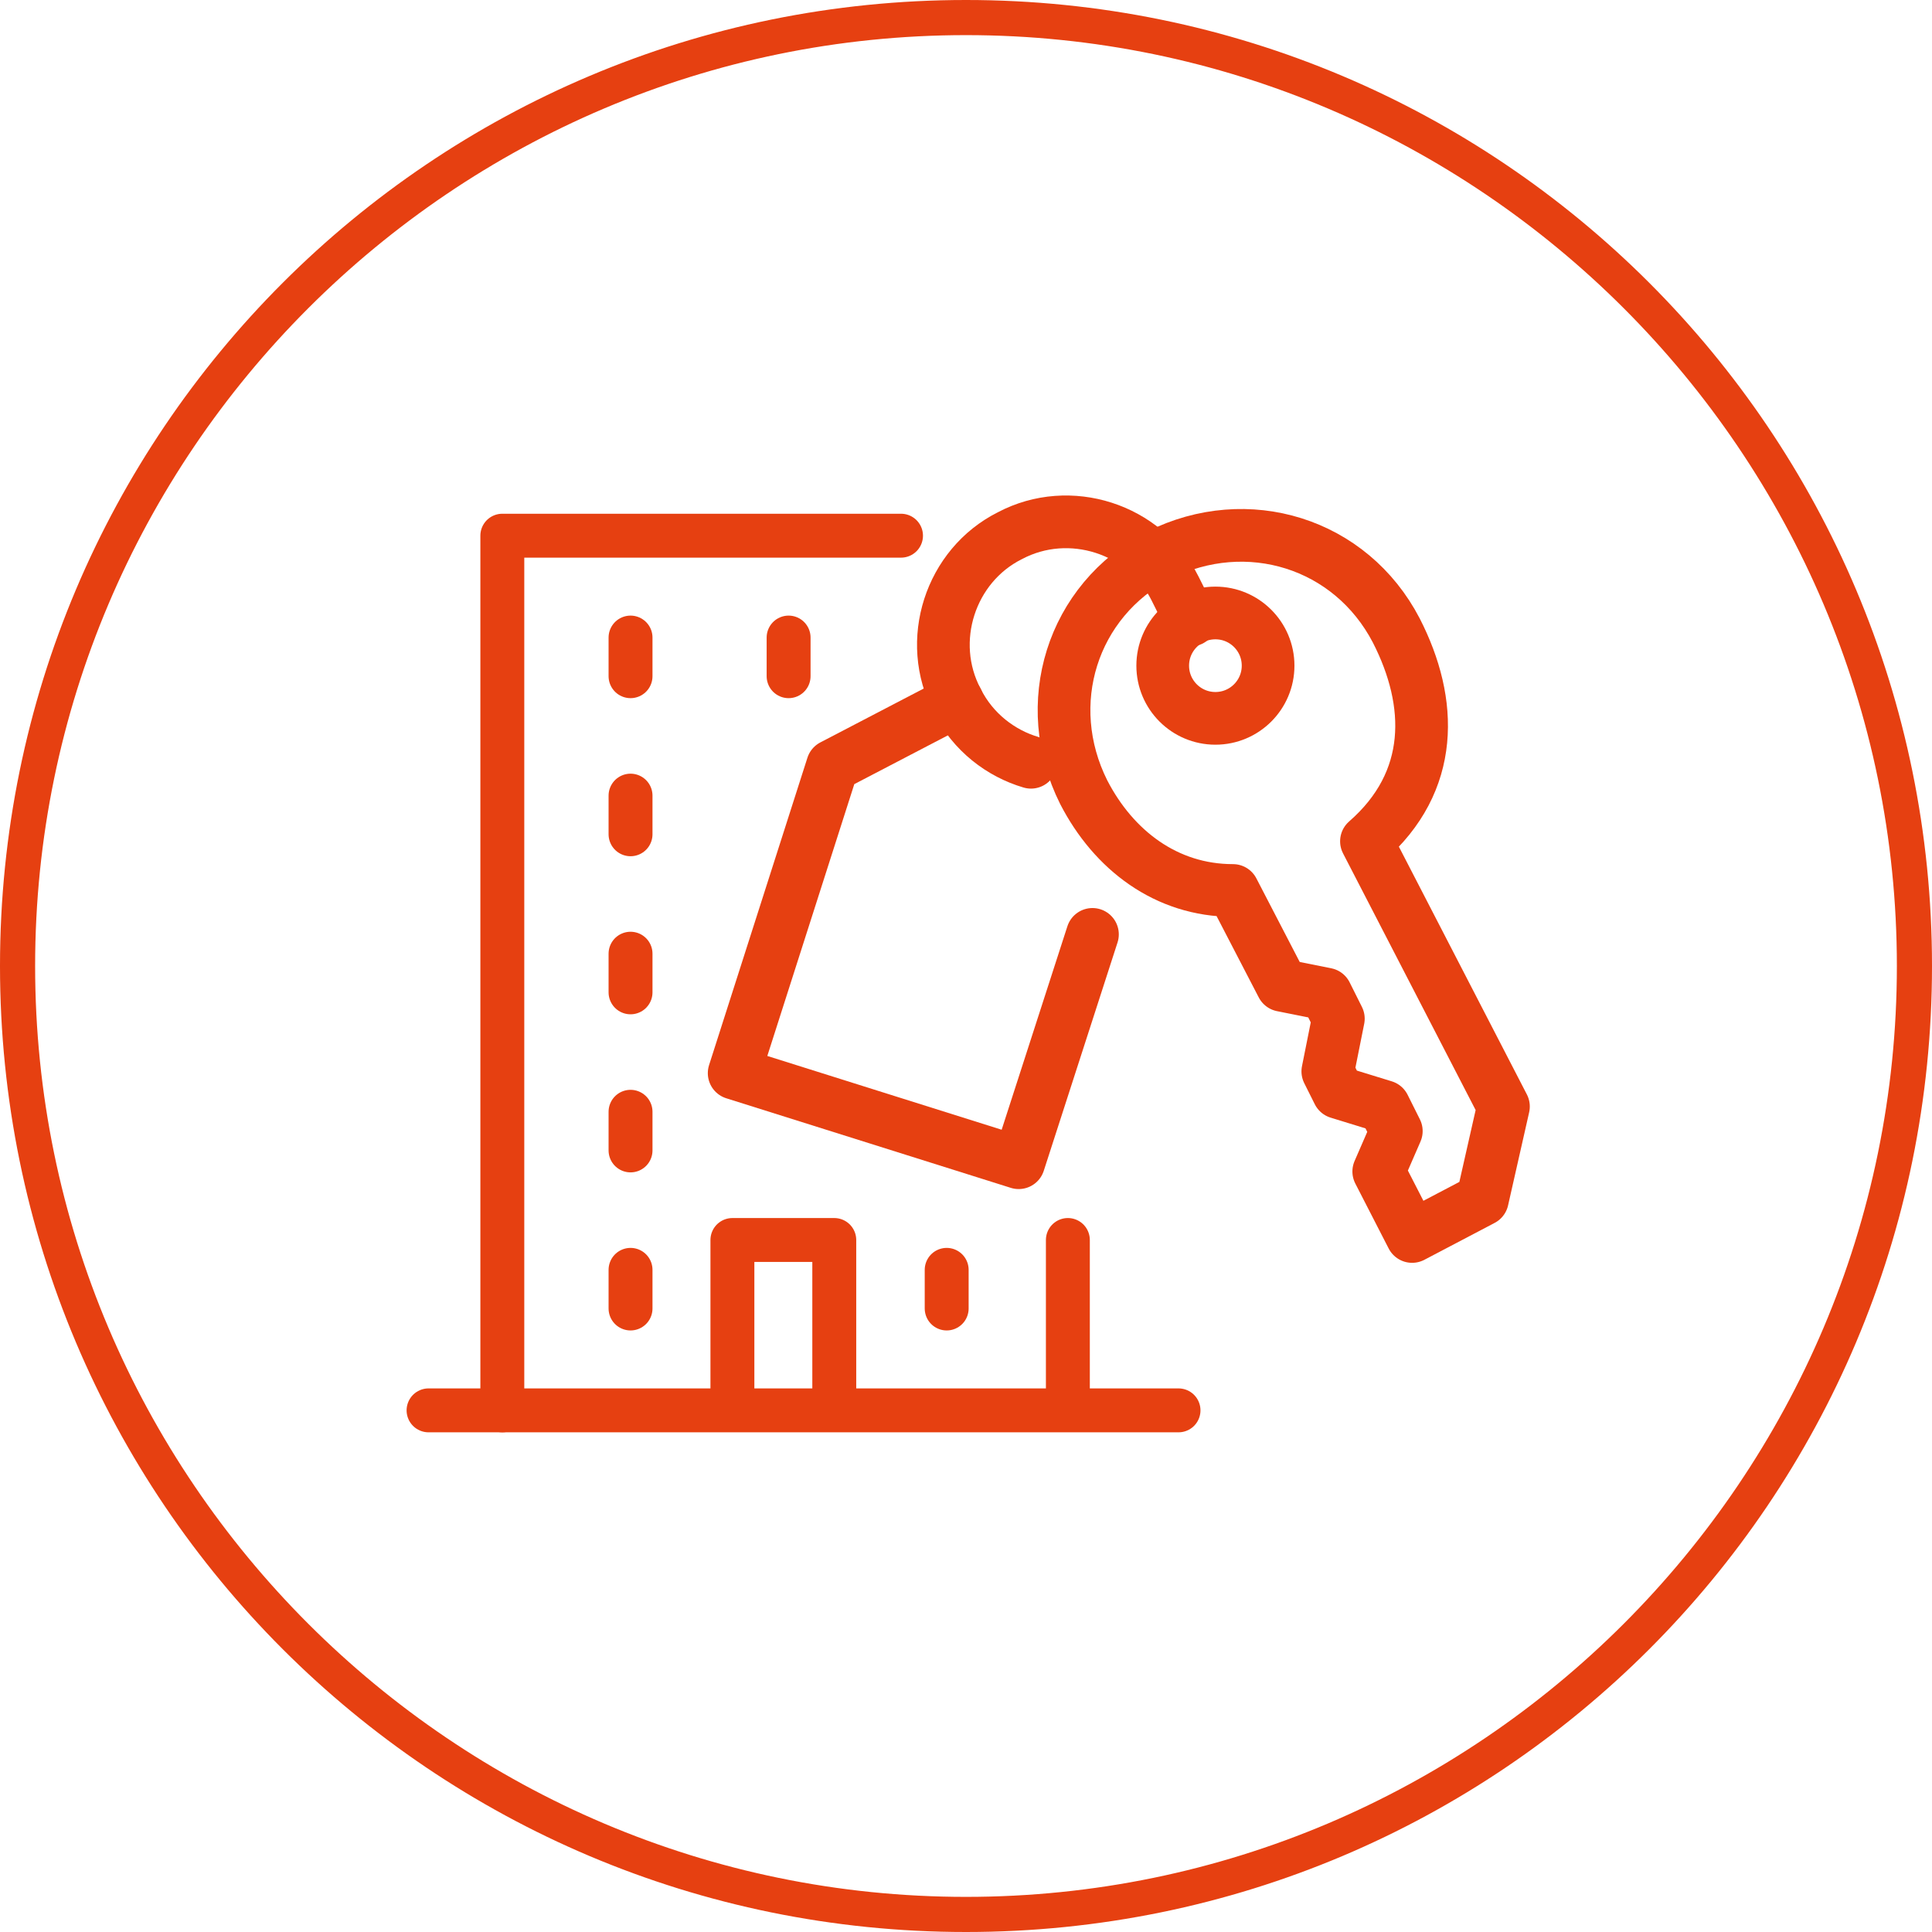 <?xml version="1.0" encoding="UTF-8"?>
<!-- Generator: Adobe Illustrator 26.5.0, SVG Export Plug-In . SVG Version: 6.00 Build 0)  -->
<svg version="1.1" id="Layer_1" xmlns="http://www.w3.org/2000/svg" xmlns:xlink="http://www.w3.org/1999/xlink" x="0px" y="0px" width="110px" height="110px" viewBox="0 0 110 110" style="enable-background:new 0 0 110 110;" xml:space="preserve">
<style type="text/css">
	.st0{fill:#e64011;}
	.st1{fill:none;stroke:#e64011;stroke-width:3;stroke-linecap:round;stroke-linejoin:round;stroke-miterlimit:22.926;}
	.st2{fill:none;stroke:#e64011;stroke-width:2.5;stroke-linecap:round;stroke-linejoin:round;stroke-miterlimit:22.926;}
</style>
<g>
	<path class="st0" d="M55,2c29.2,0,53,23.8,53,53s-23.8,53-53,53S2,84.2,2,55S25.8,2,55,2 M55,0C24.6,0,0,24.6,0,55   c0,30.4,24.6,55,55,55c30.4,0,55-24.6,55-55C110,24.6,85.4,0,55,0L55,0z"/>
</g>
<g>
	<g>
		<path class="st1" d="M80.4,70.4l4-2.1l1.2-5.3l-7.8-15.1c3.9-3.4,3.8-7.9,1.7-12c-2.6-5-8.5-6.8-13.5-4.3c-5,2.6-6.8,8.5-4.3,13.5    c1.7,3.3,4.7,5.6,8.5,5.6l2.8,5.4l2.5,0.5l0.7,1.4L75.6,61l0.6,1.2l2.6,0.8l0.7,1.4l-1,2.3L80.4,70.4z"/>
		<circle class="st1" cx="69.2" cy="37.9" r="3"/>
		<path class="st1" d="M58.7,43.4c-1.7-0.5-3.3-1.7-4.2-3.5c-1.8-3.4-0.4-7.7,3-9.4c3.4-1.8,7.7-0.4,9.4,3l0.9,1.8"/>
		<polyline class="st1" points="54.5,39.9 47.4,43.6 41.8,61.1 58,66.2 62.2,53.2   "/>
	</g>
	<g>
		<polyline class="st2" points="51.3,30.5 28.6,30.5 28.6,80.3   "/>
		<line class="st2" x1="60.8" y1="70.6" x2="60.8" y2="80.2"/>
		<line class="st2" x1="24.4" y1="80.3" x2="67.1" y2="80.3"/>
		<line class="st2" x1="35.9" y1="36.3" x2="35.9" y2="38.5"/>
		<line class="st2" x1="44.9" y1="36.3" x2="44.9" y2="38.5"/>
		<line class="st2" x1="35.9" y1="45.3" x2="35.9" y2="47.5"/>
		<line class="st2" x1="35.9" y1="54.3" x2="35.9" y2="56.5"/>
		<line class="st2" x1="35.9" y1="63.3" x2="35.9" y2="65.5"/>
		<line class="st2" x1="35.9" y1="72.3" x2="35.9" y2="74.5"/>
		<line class="st2" x1="53.9" y1="72.3" x2="53.9" y2="74.5"/>
		<polyline class="st2" points="41.7,80.2 41.7,70.6 47.5,70.6 47.5,80.2   "/>
	</g>
</g>
</svg>